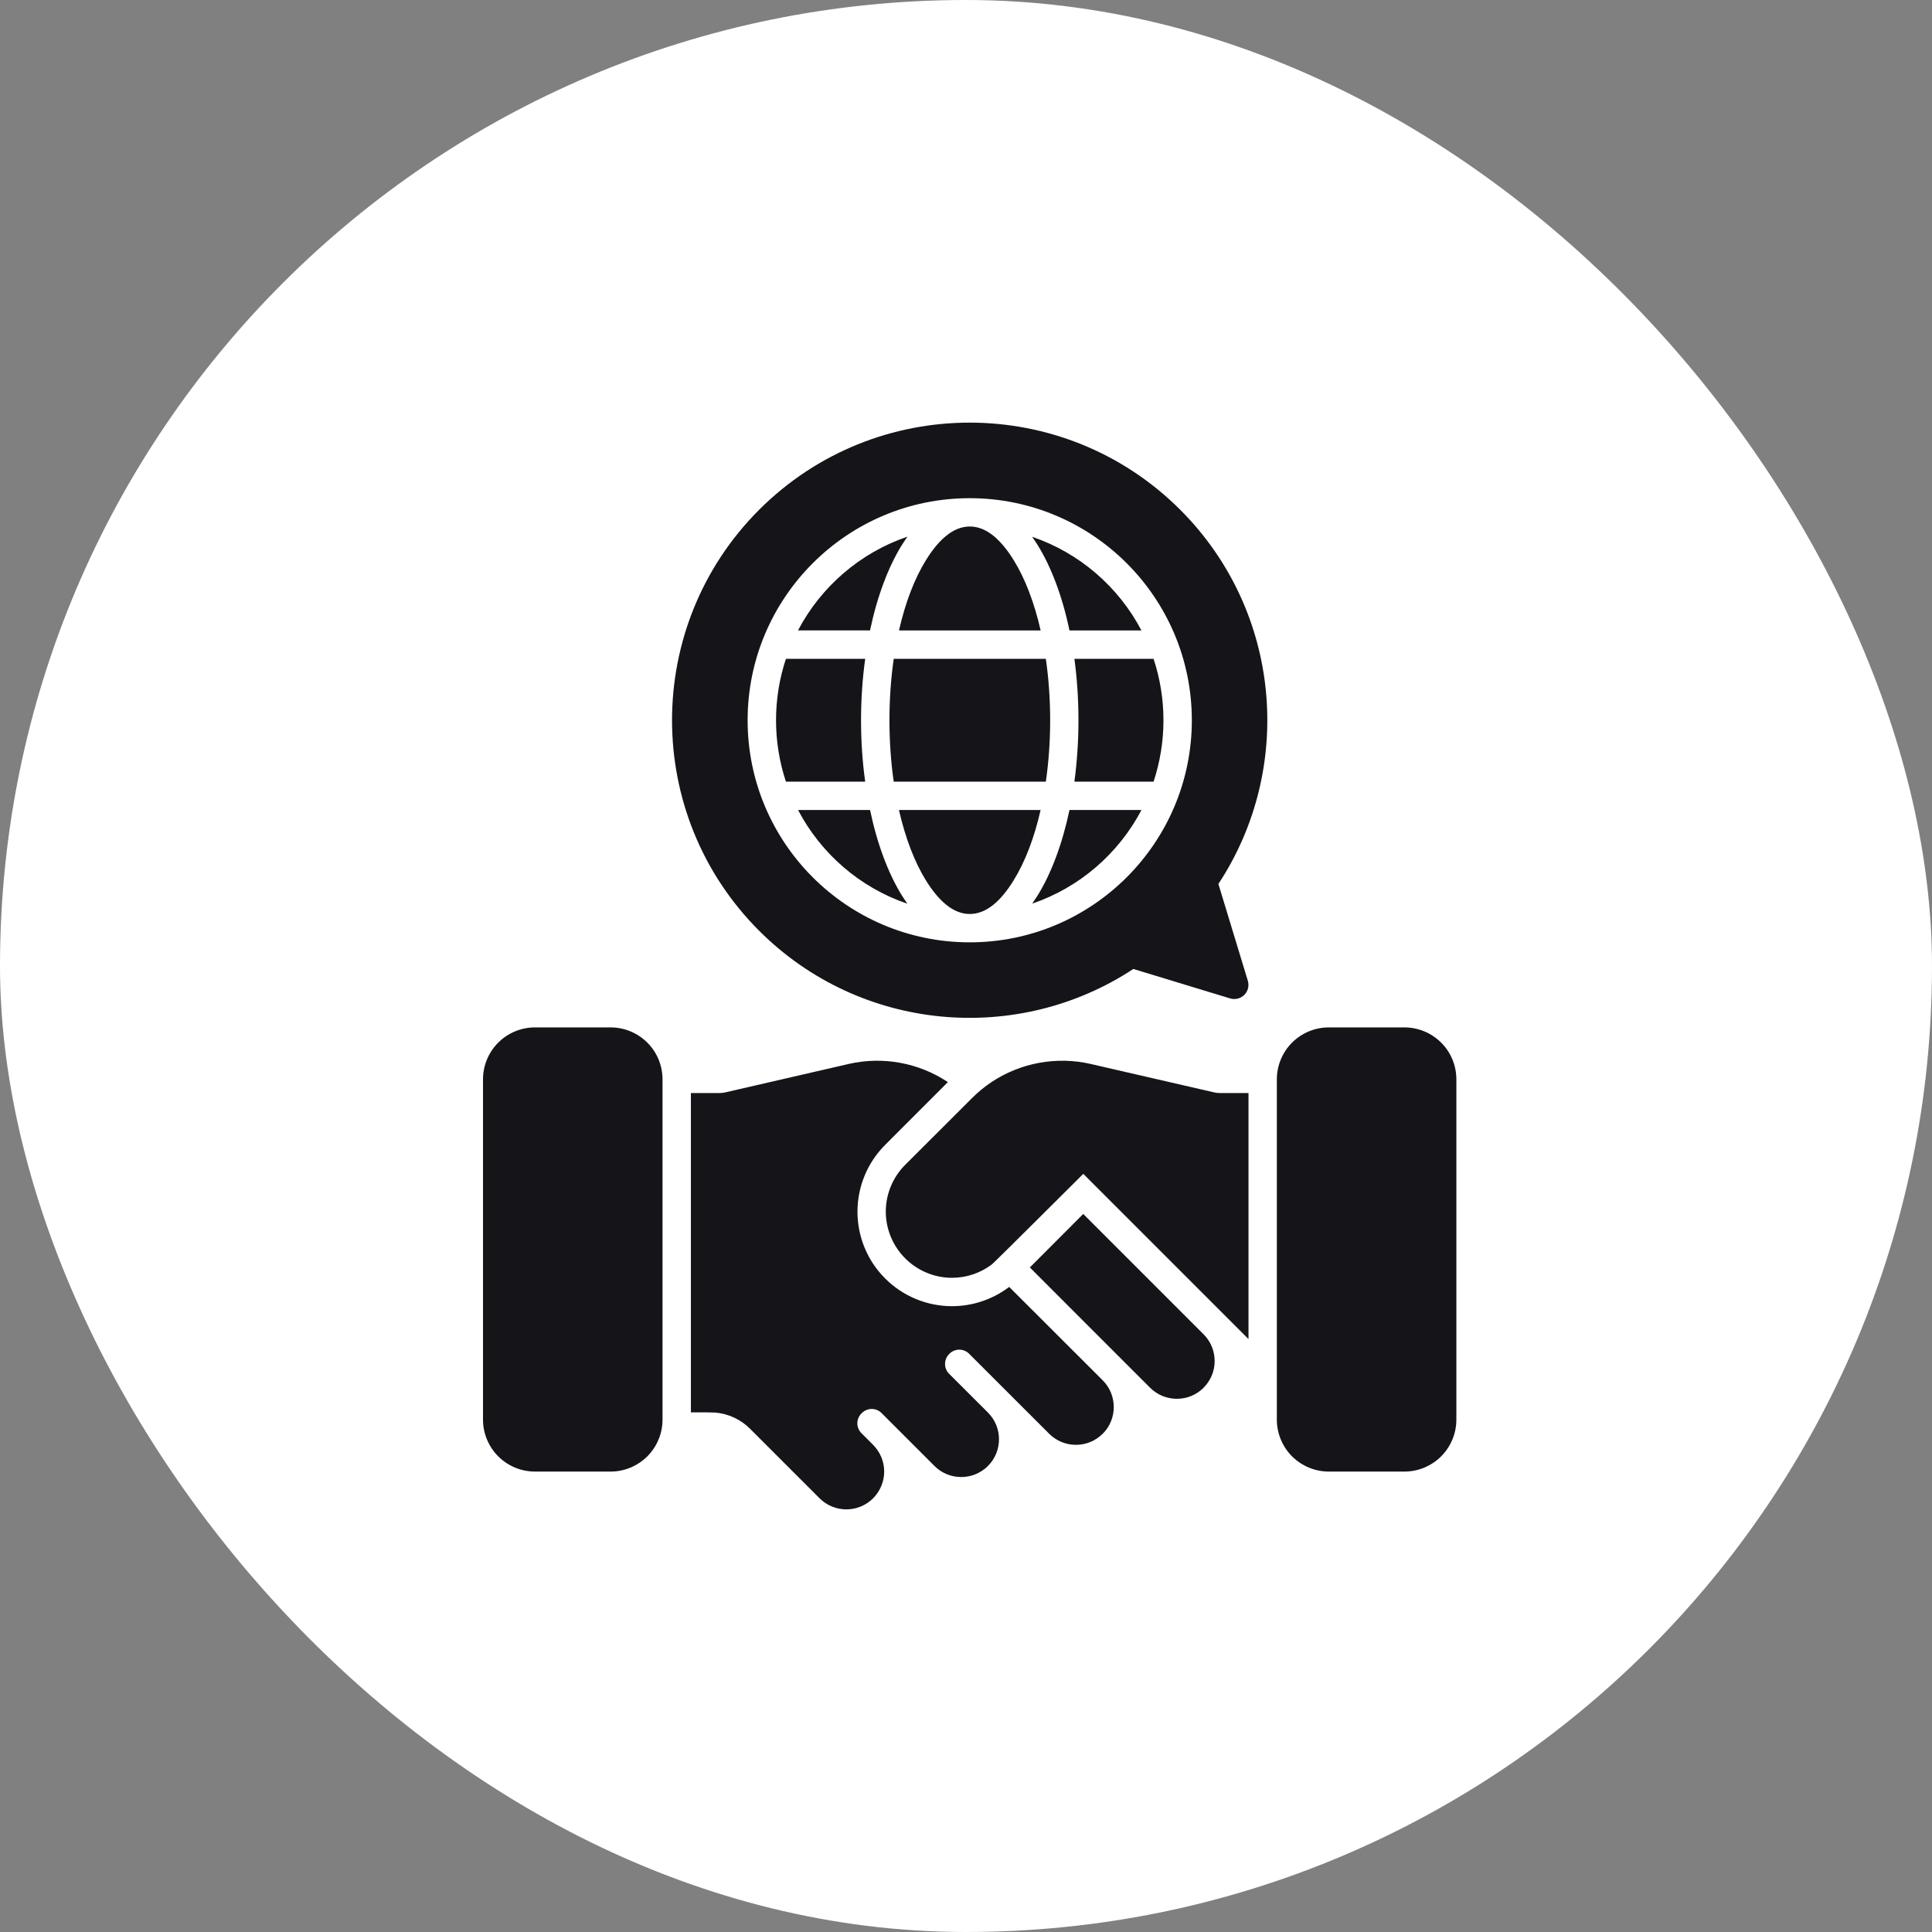<svg width="64" height="64" viewBox="0 0 64 64" fill="none" xmlns="http://www.w3.org/2000/svg">
<rect x="0" y="0" width="64" height="64" fill="#808080" stroke="none"/>
<rect width="64" height="64" rx="32" fill="white"/>
<path d="M29.984 38.589L32.198 36.377C32.398 36.177 32.614 36 32.844 35.846C33.802 35.209 34.99 34.984 36.131 35.245L40.23 36.189C40.284 36.202 40.345 36.208 40.403 36.208H41.358V44.357L35.886 38.885C35.886 38.885 32.94 41.821 32.862 41.881C32.483 42.17 32.018 42.329 31.537 42.329C30.955 42.329 30.398 42.097 29.988 41.687C29.578 41.277 29.343 40.718 29.343 40.137C29.343 39.555 29.575 38.998 29.985 38.587L29.984 38.589ZM20.225 34.034C20.682 34.034 21.119 34.215 21.443 34.538C21.767 34.86 21.947 35.299 21.947 35.756V47.026C21.947 47.483 21.765 47.92 21.443 48.244C21.119 48.566 20.682 48.748 20.225 48.748H17.722C17.265 48.748 16.828 48.566 16.504 48.244C16.182 47.92 16 47.483 16 47.026V35.756C16 35.299 16.182 34.86 16.504 34.538C16.828 34.215 17.265 34.034 17.722 34.034H20.225ZM44.019 34.034H46.522C46.979 34.034 47.416 34.215 47.74 34.538C48.064 34.86 48.244 35.299 48.244 35.756V47.026C48.244 47.483 48.062 47.92 47.74 48.244C47.416 48.566 46.979 48.748 46.522 48.748H44.019C43.562 48.748 43.125 48.566 42.801 48.244C42.479 47.92 42.297 47.483 42.297 47.026V35.756C42.297 35.299 42.479 34.86 42.801 34.538C43.125 34.215 43.562 34.034 44.019 34.034ZM28.538 46.821C28.451 46.908 28.4 47.026 28.4 47.15C28.4 47.272 28.451 47.391 28.538 47.477L28.922 47.862C29.157 48.097 29.29 48.414 29.29 48.748C29.29 49.08 29.155 49.399 28.922 49.634C28.433 50.122 27.641 50.122 27.151 49.634L24.853 47.336C24.544 47.024 24.137 46.833 23.697 46.793C23.589 46.791 23.481 46.786 23.371 46.786H22.887V36.208H23.842C23.9 36.208 23.961 36.202 24.016 36.189L28.113 35.245C29.254 34.983 30.442 35.209 31.4 35.846L29.323 37.925C28.734 38.512 28.405 39.309 28.405 40.139C28.405 40.968 28.734 41.765 29.323 42.352C29.91 42.939 30.706 43.269 31.537 43.269C32.223 43.269 32.888 43.042 33.431 42.631L36.529 45.725C36.764 45.96 36.895 46.278 36.895 46.611C36.895 46.943 36.764 47.261 36.529 47.496H36.526C36.038 47.984 35.246 47.984 34.756 47.496L32.102 44.844C31.924 44.664 31.631 44.664 31.453 44.844L31.44 44.856C31.354 44.943 31.306 45.06 31.306 45.182C31.306 45.304 31.353 45.422 31.44 45.508L32.727 46.793C33.215 47.281 33.215 48.073 32.727 48.562C32.239 49.051 31.444 49.051 30.955 48.562L29.203 46.81C29.022 46.628 28.731 46.628 28.549 46.81L28.538 46.821ZM34.115 41.986L35.884 40.214L39.871 44.201C40.359 44.689 40.359 45.481 39.871 45.969V45.971C39.381 46.459 38.587 46.459 38.099 45.971L34.115 41.986ZM37.545 32.097C33.719 34.619 28.515 34.198 25.148 30.833C21.3 26.985 21.3 20.735 25.148 16.886C28.998 13.038 35.245 13.038 39.096 16.886C42.462 20.251 42.883 25.454 40.361 29.282L41.336 32.489C41.386 32.655 41.341 32.835 41.22 32.957C41.097 33.079 40.915 33.124 40.749 33.074L37.543 32.098L37.545 32.097ZM32.123 31.216C36.183 31.216 39.481 27.92 39.481 23.859C39.481 19.799 36.183 16.503 32.123 16.503C28.063 16.503 24.766 19.801 24.766 23.859C24.766 27.92 28.063 31.216 32.123 31.216ZM26.035 21.824H28.661C28.571 22.469 28.523 23.153 28.523 23.859C28.523 24.567 28.57 25.249 28.661 25.894H26.035C25.823 25.255 25.707 24.57 25.707 23.859C25.707 23.148 25.823 22.463 26.035 21.824ZM26.436 26.833H28.822C29.058 27.963 29.426 28.937 29.877 29.665C29.938 29.759 29.997 29.85 30.058 29.937C28.491 29.405 27.197 28.281 26.438 26.835L26.436 26.833ZM34.191 29.936C34.252 29.848 34.313 29.757 34.373 29.663C34.822 28.937 35.19 27.962 35.428 26.832H37.813C37.052 28.278 35.759 29.402 34.191 29.934L34.191 29.936ZM30.057 17.781C29.996 17.869 29.937 17.959 29.876 18.053C29.426 18.78 29.058 19.753 28.821 20.883H26.435C27.194 19.437 28.489 18.313 30.056 17.779L30.057 17.781ZM38.213 25.894H35.591C35.677 25.249 35.725 24.567 35.725 23.859C35.725 23.152 35.678 22.469 35.591 21.824H38.213C38.425 22.464 38.541 23.148 38.541 23.859C38.541 24.57 38.425 25.255 38.213 25.894ZM37.813 20.885H35.428C35.192 19.755 34.824 18.781 34.373 18.055C34.313 17.959 34.252 17.869 34.191 17.782C35.76 18.316 37.053 19.439 37.813 20.887L37.813 20.885ZM34.471 20.885H29.78C29.99 19.958 30.298 19.158 30.677 18.549C31.094 17.88 31.571 17.441 32.127 17.441C32.681 17.441 33.16 17.88 33.576 18.549C33.955 19.158 34.263 19.96 34.473 20.885H34.471ZM29.606 21.824H34.645C34.737 22.466 34.788 23.15 34.788 23.859C34.788 24.57 34.737 25.252 34.645 25.894H29.606C29.514 25.252 29.464 24.57 29.464 23.859C29.464 23.15 29.514 22.464 29.606 21.824ZM29.78 26.833H34.471C34.262 27.76 33.953 28.56 33.574 29.169C33.16 29.839 32.681 30.277 32.125 30.277C31.571 30.277 31.092 29.839 30.675 29.169C30.297 28.56 29.99 27.758 29.779 26.833H29.78Z" fill="#151419"/>
</svg>
